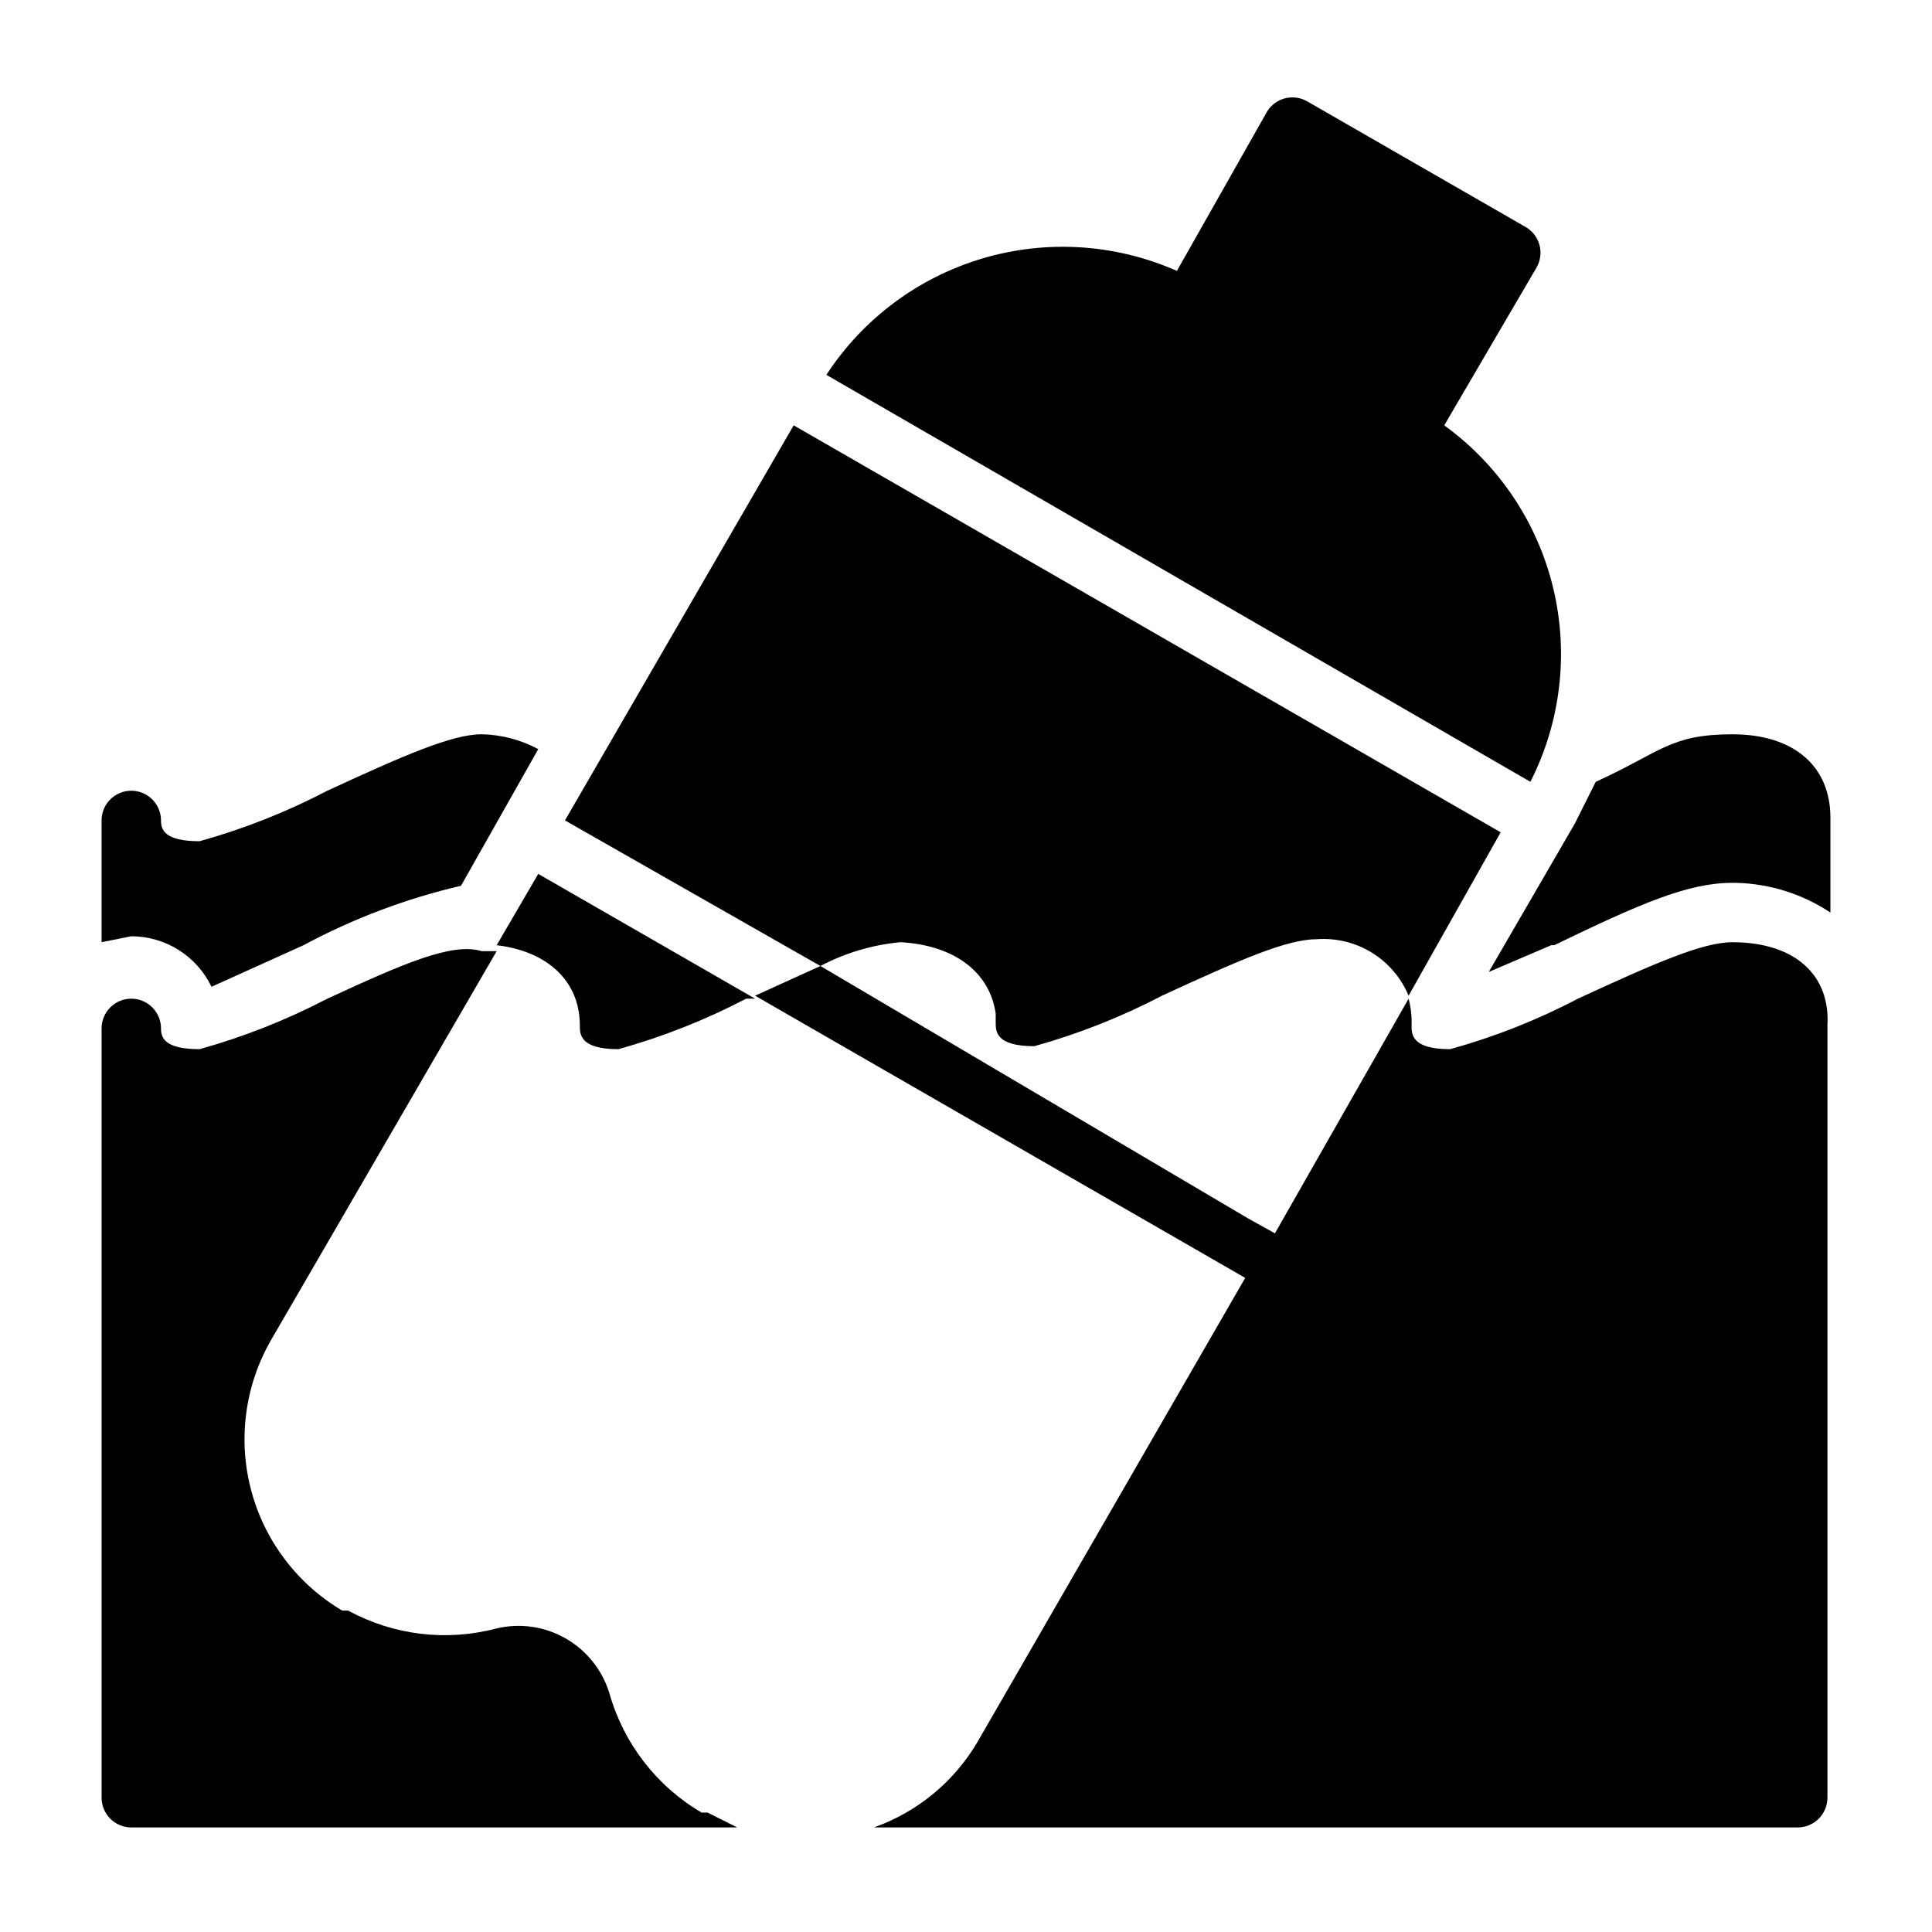 <?xml version="1.0" encoding="UTF-8"?>
<!-- Uploaded to: ICON Repo, www.iconrepo.com, Generator: ICON Repo Mixer Tools -->
<svg fill="#000000" width="800px" height="800px" version="1.1" viewBox="144 144 512 512" xmlns="http://www.w3.org/2000/svg">
 <g>
  <path d="m178.79 392.12c4.445 0.008 8.797 1.266 12.555 3.633 3.762 2.367 6.777 5.746 8.703 9.75l24.402-11.02c13.152-7.066 27.18-12.359 41.723-15.746l20.469-36.211h-0.004c-4.606-2.473-9.73-3.824-14.957-3.934-7.871 0-20.469 5.512-40.934 14.957-10.785 5.633-22.129 10.117-33.852 13.383-9.445 0-10.234-3.148-10.234-5.512h0.004c0-2.09-0.832-4.09-2.309-5.566s-3.477-2.305-5.566-2.305c-4.348 0-7.871 3.523-7.871 7.871v32.273z"/>
  <path d="m555.08 394.49h0.789c22.828-11.02 35.426-16.531 47.23-16.531h0.789-0.004c8.977 0.176 17.715 2.906 25.191 7.871v-25.191c0-13.383-9.445-22.043-25.977-22.043s-18.895 4.723-36.211 12.594l-5.512 11.02-22.828 39.359z"/>
  <path d="m547.99 203.98-57.465-33.062c-1.863-1.109-4.106-1.402-6.191-0.805-2.086 0.598-3.832 2.027-4.828 3.953l-23.617 41.723c-16.234-7.18-34.492-8.348-51.512-3.301-17.016 5.047-31.684 15.984-41.379 30.852l186.57 107.85c8.07-15.883 10.207-34.125 6.023-51.445-4.188-17.316-14.418-32.574-28.852-43.02l24.402-41.723v0.004c1.109-1.867 1.402-4.106 0.805-6.191-0.594-2.086-2.023-3.836-3.953-4.832z"/>
  <path d="m275.62 394.49c13.383 1.574 22.043 9.445 22.043 21.254 0 2.363 0 6.297 10.234 6.297h-0.004c11.723-3.266 23.066-7.75 33.852-13.383h2.363l-57.465-33.062z"/>
  <path d="m407.87 412.59v2.363c0 2.363 0 6.297 10.234 6.297 11.719-3.266 23.062-7.75 33.848-13.383 20.469-9.445 33.062-14.957 40.934-14.957 5.125-0.395 10.246 0.84 14.625 3.523 4.383 2.688 7.805 6.688 9.781 11.434l24.402-43.297-187.36-107.85-60.613 104.7 67.699 38.574c6.602-3.481 13.824-5.621 21.254-6.301 14.172 0.789 23.617 7.875 25.191 18.895z"/>
  <path d="m230.75 408.66c-10.789 5.625-22.133 10.109-33.852 13.383-9.445 0-10.234-3.148-10.234-5.512l0.004 0.004c0-2.09-0.832-4.09-2.309-5.566-1.477-1.477-3.477-2.309-5.566-2.309-4.348 0-7.871 3.527-7.871 7.875v203.88c0 2.09 0.832 4.09 2.305 5.566 1.477 1.477 3.481 2.309 5.566 2.309h160.59l-7.871-3.938h-1.574c-11.883-6.965-20.621-18.242-24.402-31.488-1.836-6.156-5.957-11.379-11.52-14.598-5.559-3.223-12.141-4.195-18.395-2.723-13.242 3.523-27.328 1.832-39.359-4.723h-1.574c-11.934-7.059-20.605-18.535-24.145-31.941-3.535-13.406-1.648-27.664 5.25-39.691l59.828-103.12h-3.938c-7.871-2.363-20.465 3.148-40.934 12.594z"/>
  <path d="m603.1 393.7c-7.871 0-20.469 5.512-40.934 14.957-10.777 5.656-22.125 10.141-33.852 13.383-10.234 0-10.234-3.938-10.234-6.297 0.086-2.387-0.18-4.773-0.785-7.086l-35.426 62.188-7.086-3.938-113.36-66.906-17.32 7.871 129.89 74.785-70.844 122.8c-6.191 10.633-15.957 18.723-27.555 22.832h244.82c2.09 0 4.09-0.832 5.566-2.309 1.477-1.477 2.309-3.477 2.309-5.566v-204.67c0.785-13.383-8.66-22.043-25.191-22.043z"/>
 </g>
</svg>